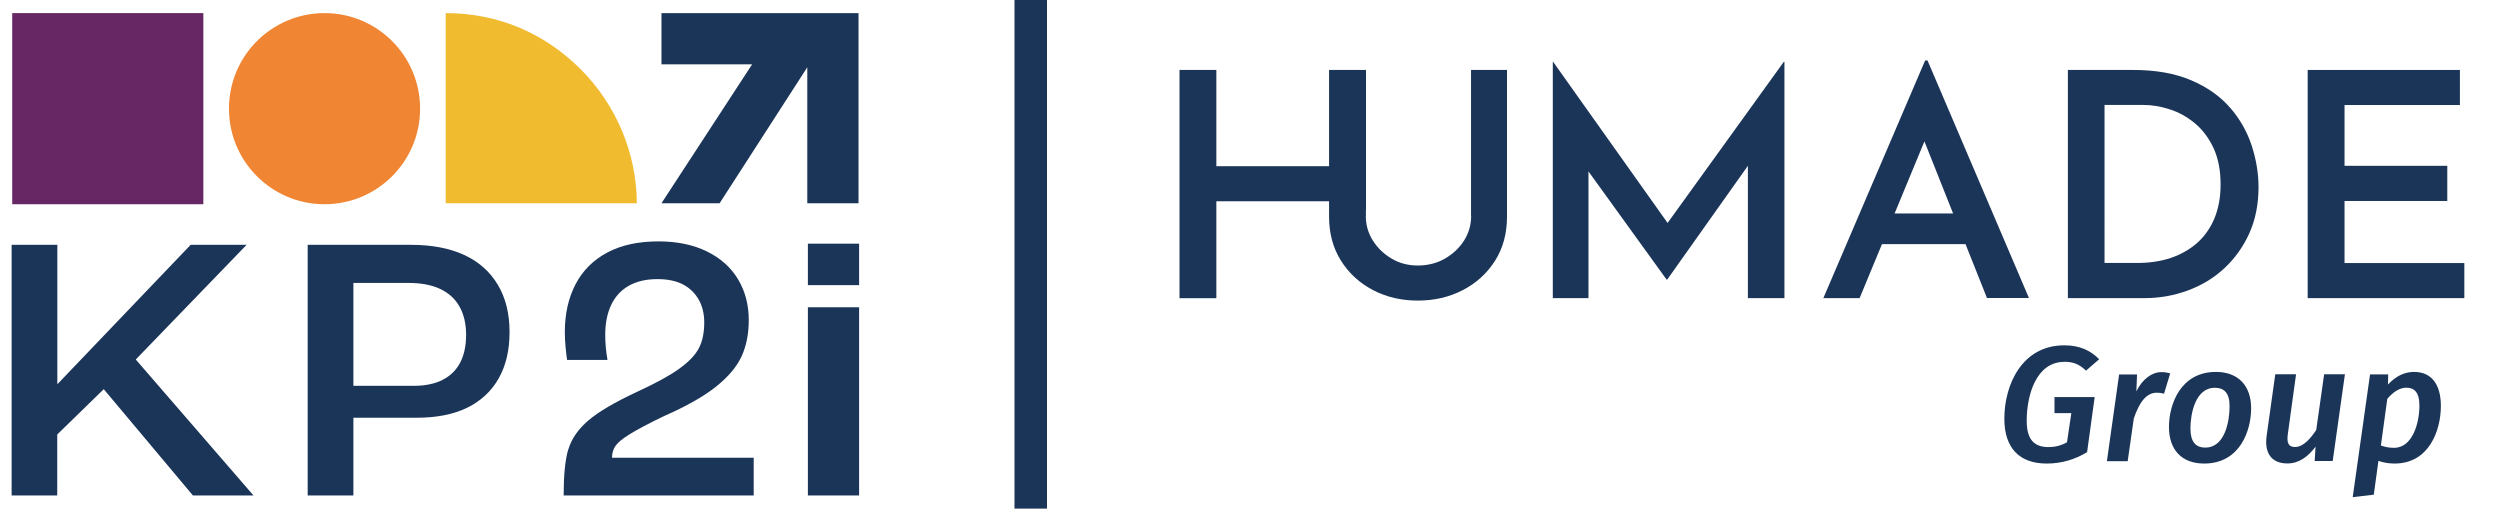<svg xmlns="http://www.w3.org/2000/svg" id="Calque_1" viewBox="0 0 253.75 51.62"><defs><style>.cls-1{fill:#1b3559;}.cls-2{fill:#f08533;}.cls-3{fill:#1b3558;}.cls-4{fill:#662764;}.cls-5{fill:#f0bb2f;}</style></defs><path class="cls-3" d="M149.32,21.92c0,.91-.24,1.74-.72,2.5-.48.75-1.13,1.36-1.94,1.83-.81.47-1.77.7-2.75.7s-1.87-.23-2.66-.7c-.79-.47-1.43-1.08-1.9-1.83-.48-.75-.72-1.58-.72-2.5h.01v-.62h.01V7.1h-3.75v9.77h-11.44V7.1h-3.74v23.17h3.74v-9.84h11.44v1.56c0,1.69.4,3.19,1.21,4.47.81,1.29,1.9,2.28,3.26,2.99,1.36.71,2.88,1.06,4.54,1.06s3.18-.35,4.56-1.06c1.38-.72,2.47-1.71,3.28-2.99.81-1.28,1.21-2.77,1.21-4.47V7.1h-3.65v14.83Z"></path><polygon class="cls-3" points="169.26 22.63 157.64 6.27 157.61 6.27 157.61 30.26 161.23 30.26 161.23 17.4 169.16 28.38 169.22 28.38 177.41 16.83 177.41 30.26 181.12 30.26 181.12 6.27 181.06 6.27 169.26 22.63"></polygon><path class="cls-3" d="M195.62,6.14h-.22l-10.33,24.12h0s3.68,0,3.68,0l2.27-5.48h8.48l2.18,5.47h4.26l-10.3-24.12ZM192.3,21.67l3.03-7.32,2.91,7.32h-5.94Z"></path><path class="cls-3" d="M226.34,10.92c-.99-1.15-2.3-2.07-3.93-2.77-1.63-.7-3.6-1.05-5.9-1.05h-6.62v23.16h7.77c1.53,0,3.01-.26,4.41-.78,1.41-.52,2.65-1.27,3.71-2.26s1.91-2.17,2.53-3.55c.62-1.38.93-2.94.93-4.67,0-1.42-.24-2.83-.7-4.25-.47-1.41-1.2-2.69-2.19-3.83ZM224.77,22.16c-.42.99-1,1.82-1.74,2.48s-1.64,1.18-2.67,1.53-2.18.52-3.44.52h-3.31V10.65h3.9c.9,0,1.81.15,2.72.45.92.29,1.77.77,2.55,1.41.78.65,1.41,1.49,1.89,2.51.48,1.03.72,2.27.72,3.71,0,1.29-.21,2.43-.62,3.42Z"></path><polygon class="cls-3" points="237.97 26.7 237.97 20.4 248.4 20.4 248.4 16.83 237.97 16.83 237.97 10.66 249.68 10.66 249.68 7.1 234.23 7.1 234.23 30.26 250.13 30.26 250.13 26.7 237.97 26.7"></polygon><path class="cls-3" d="M209.52,36.72c.94,0,1.54.26,2.21.9l1.34-1.16h-.01c-.83-.86-1.95-1.41-3.53-1.41-4.34,0-6.09,4.06-6.09,7.44,0,3,1.54,4.56,4.3,4.56,1.53,0,2.89-.42,4.1-1.16l.77-5.59h-4.08v1.63h1.71l-.44,2.96c-.6.34-1.22.49-1.87.49-1.45,0-2.22-.75-2.22-2.66,0-2.6.95-5.99,3.82-5.99Z"></path><path class="cls-3" d="M220.28,37.9c-.29-.08-.55-.13-.89-.13-.96,0-1.91.67-2.55,1.95l.07-1.71h-1.82l-1.24,8.8h2.11l.62-4.34c.55-1.57,1.22-2.61,2.34-2.61.28,0,.47.03.73.1l.62-2.05h0Z"></path><path class="cls-3" d="M224.92,37.75c-3.6,0-4.77,3.29-4.77,5.59s1.28,3.71,3.57,3.71c3.62,0,4.77-3.31,4.77-5.61,0-2.26-1.28-3.69-3.57-3.69ZM223.84,45.43c-.99,0-1.51-.6-1.51-1.93,0-1.5.49-4.14,2.48-4.14.98,0,1.51.58,1.49,1.91,0,1.49-.47,4.16-2.46,4.16Z"></path><polygon class="cls-3" points="228.49 41.45 228.49 41.44 228.49 41.45 228.49 41.45"></polygon><path class="cls-3" d="M235.1,43.64c-.59.88-1.31,1.73-2.16,1.73-.6,0-.87-.32-.72-1.35l.83-6.03h-2.11l-.88,6.27c-.23,1.72.49,2.78,2.11,2.78,1.17,0,2.08-.67,2.86-1.7l-.09,1.45h1.83l1.24-8.8h-2.11l-.8,5.64Z"></path><path class="cls-3" d="M245.04,37.75c-.85,0-1.74.3-2.66,1.28l.02-1.03h-1.84l-1.76,12.46,2.14-.25.47-3.43c.45.15.95.27,1.64.27,3.49,0,4.7-3.34,4.7-5.85,0-2.2-.97-3.45-2.71-3.45ZM242.98,45.45c-.54,0-.88-.08-1.32-.23l.65-4.74c.57-.65,1.2-1.13,1.95-1.13s1.31.43,1.31,1.81c0,1.8-.7,4.3-2.6,4.3Z"></path><polygon class="cls-3" points="247.75 41.2 247.75 41.2 247.75 41.2 247.75 41.2"></polygon><rect class="cls-3" x="102.97" width="3.3" height="51.62"></rect><rect class="cls-4" x="1.24" y="1.33" width="19.4" height="19.4"></rect><path class="cls-2" d="M32.94,1.33h0c5.36,0,9.7,4.34,9.7,9.7h0c0,5.36-4.34,9.7-9.7,9.7h0c-5.36,0-9.7-4.34-9.7-9.7h0c0-5.36,4.34-9.7,9.7-9.7Z"></path><polygon class="cls-3" points="87.14 1.33 87.14 20.63 81.94 20.63 81.94 6.83 73.04 20.63 67.14 20.63 76.34 6.53 67.14 6.53 67.14 1.33 87.14 1.33"></polygon><path class="cls-5" d="M64.64,20.63h-19.4V1.33c5.4,0,10.1,2.1,13.7,5.7,3.5,3.5,5.7,8.4,5.7,13.7h0v-.1Z"></path><path class="cls-1" d="M1.18,24.85h4.64v14.11h.04l13.49-14.11h5.68l-11.25,11.64,11.95,13.8h-6.15l-9.05-10.79-4.72,4.6v6.19H1.18v-25.44Z"></path><path class="cls-1" d="M31.23,24.85h10.48c2.11,0,3.91.34,5.39,1.02,1.48.68,2.62,1.69,3.42,3.02.8,1.33,1.2,2.93,1.2,4.81s-.37,3.4-1.1,4.7c-.73,1.3-1.8,2.29-3.19,2.98-1.39.68-3.11,1.02-5.14,1.02h-6.42v7.89h-4.64v-25.44ZM44.91,38.56c.8-.4,1.4-.99,1.8-1.76.4-.77.6-1.71.6-2.82s-.23-2.09-.68-2.88c-.45-.79-1.11-1.38-1.97-1.78-.86-.4-1.91-.6-3.15-.6h-5.64v10.44h6.15c1.13,0,2.1-.2,2.9-.6Z"></path><path class="cls-1" d="M57.68,45.64c.31-1.07.98-2.05,2.01-2.94,1.03-.89,2.68-1.86,4.95-2.92,1.91-.88,3.34-1.66,4.31-2.36.97-.7,1.63-1.39,1.99-2.09.36-.7.54-1.56.54-2.59,0-.9-.19-1.69-.58-2.36-.39-.67-.93-1.18-1.62-1.53s-1.55-.52-2.55-.52c-1.13,0-2.09.22-2.88.66-.79.44-1.39,1.08-1.8,1.93-.41.85-.62,1.87-.62,3.05,0,.44.02.87.06,1.3.04.43.1.84.17,1.26h-4.1c-.05-.31-.1-.73-.15-1.26-.05-.53-.08-1.05-.08-1.57,0-1.86.37-3.48,1.1-4.87.73-1.39,1.81-2.46,3.23-3.21,1.42-.75,3.14-1.12,5.18-1.12,1.88,0,3.52.34,4.91,1.02,1.39.68,2.45,1.63,3.17,2.84.72,1.21,1.08,2.59,1.08,4.14,0,1.39-.25,2.62-.73,3.67-.49,1.06-1.35,2.08-2.59,3.07-1.24.99-3,1.99-5.3,3-1.6.77-2.76,1.39-3.48,1.84-.72.45-1.2.84-1.43,1.18-.23.34-.35.73-.35,1.2h14.38v3.83h-19.29c0-2.04.15-3.59.46-4.66Z"></path><path class="cls-1" d="M82,24.73h5.2v4.21s-5.2,0-5.2,0v-4.21ZM82,31.19h5.2v19.1h-5.2v-19.1Z"></path></svg>